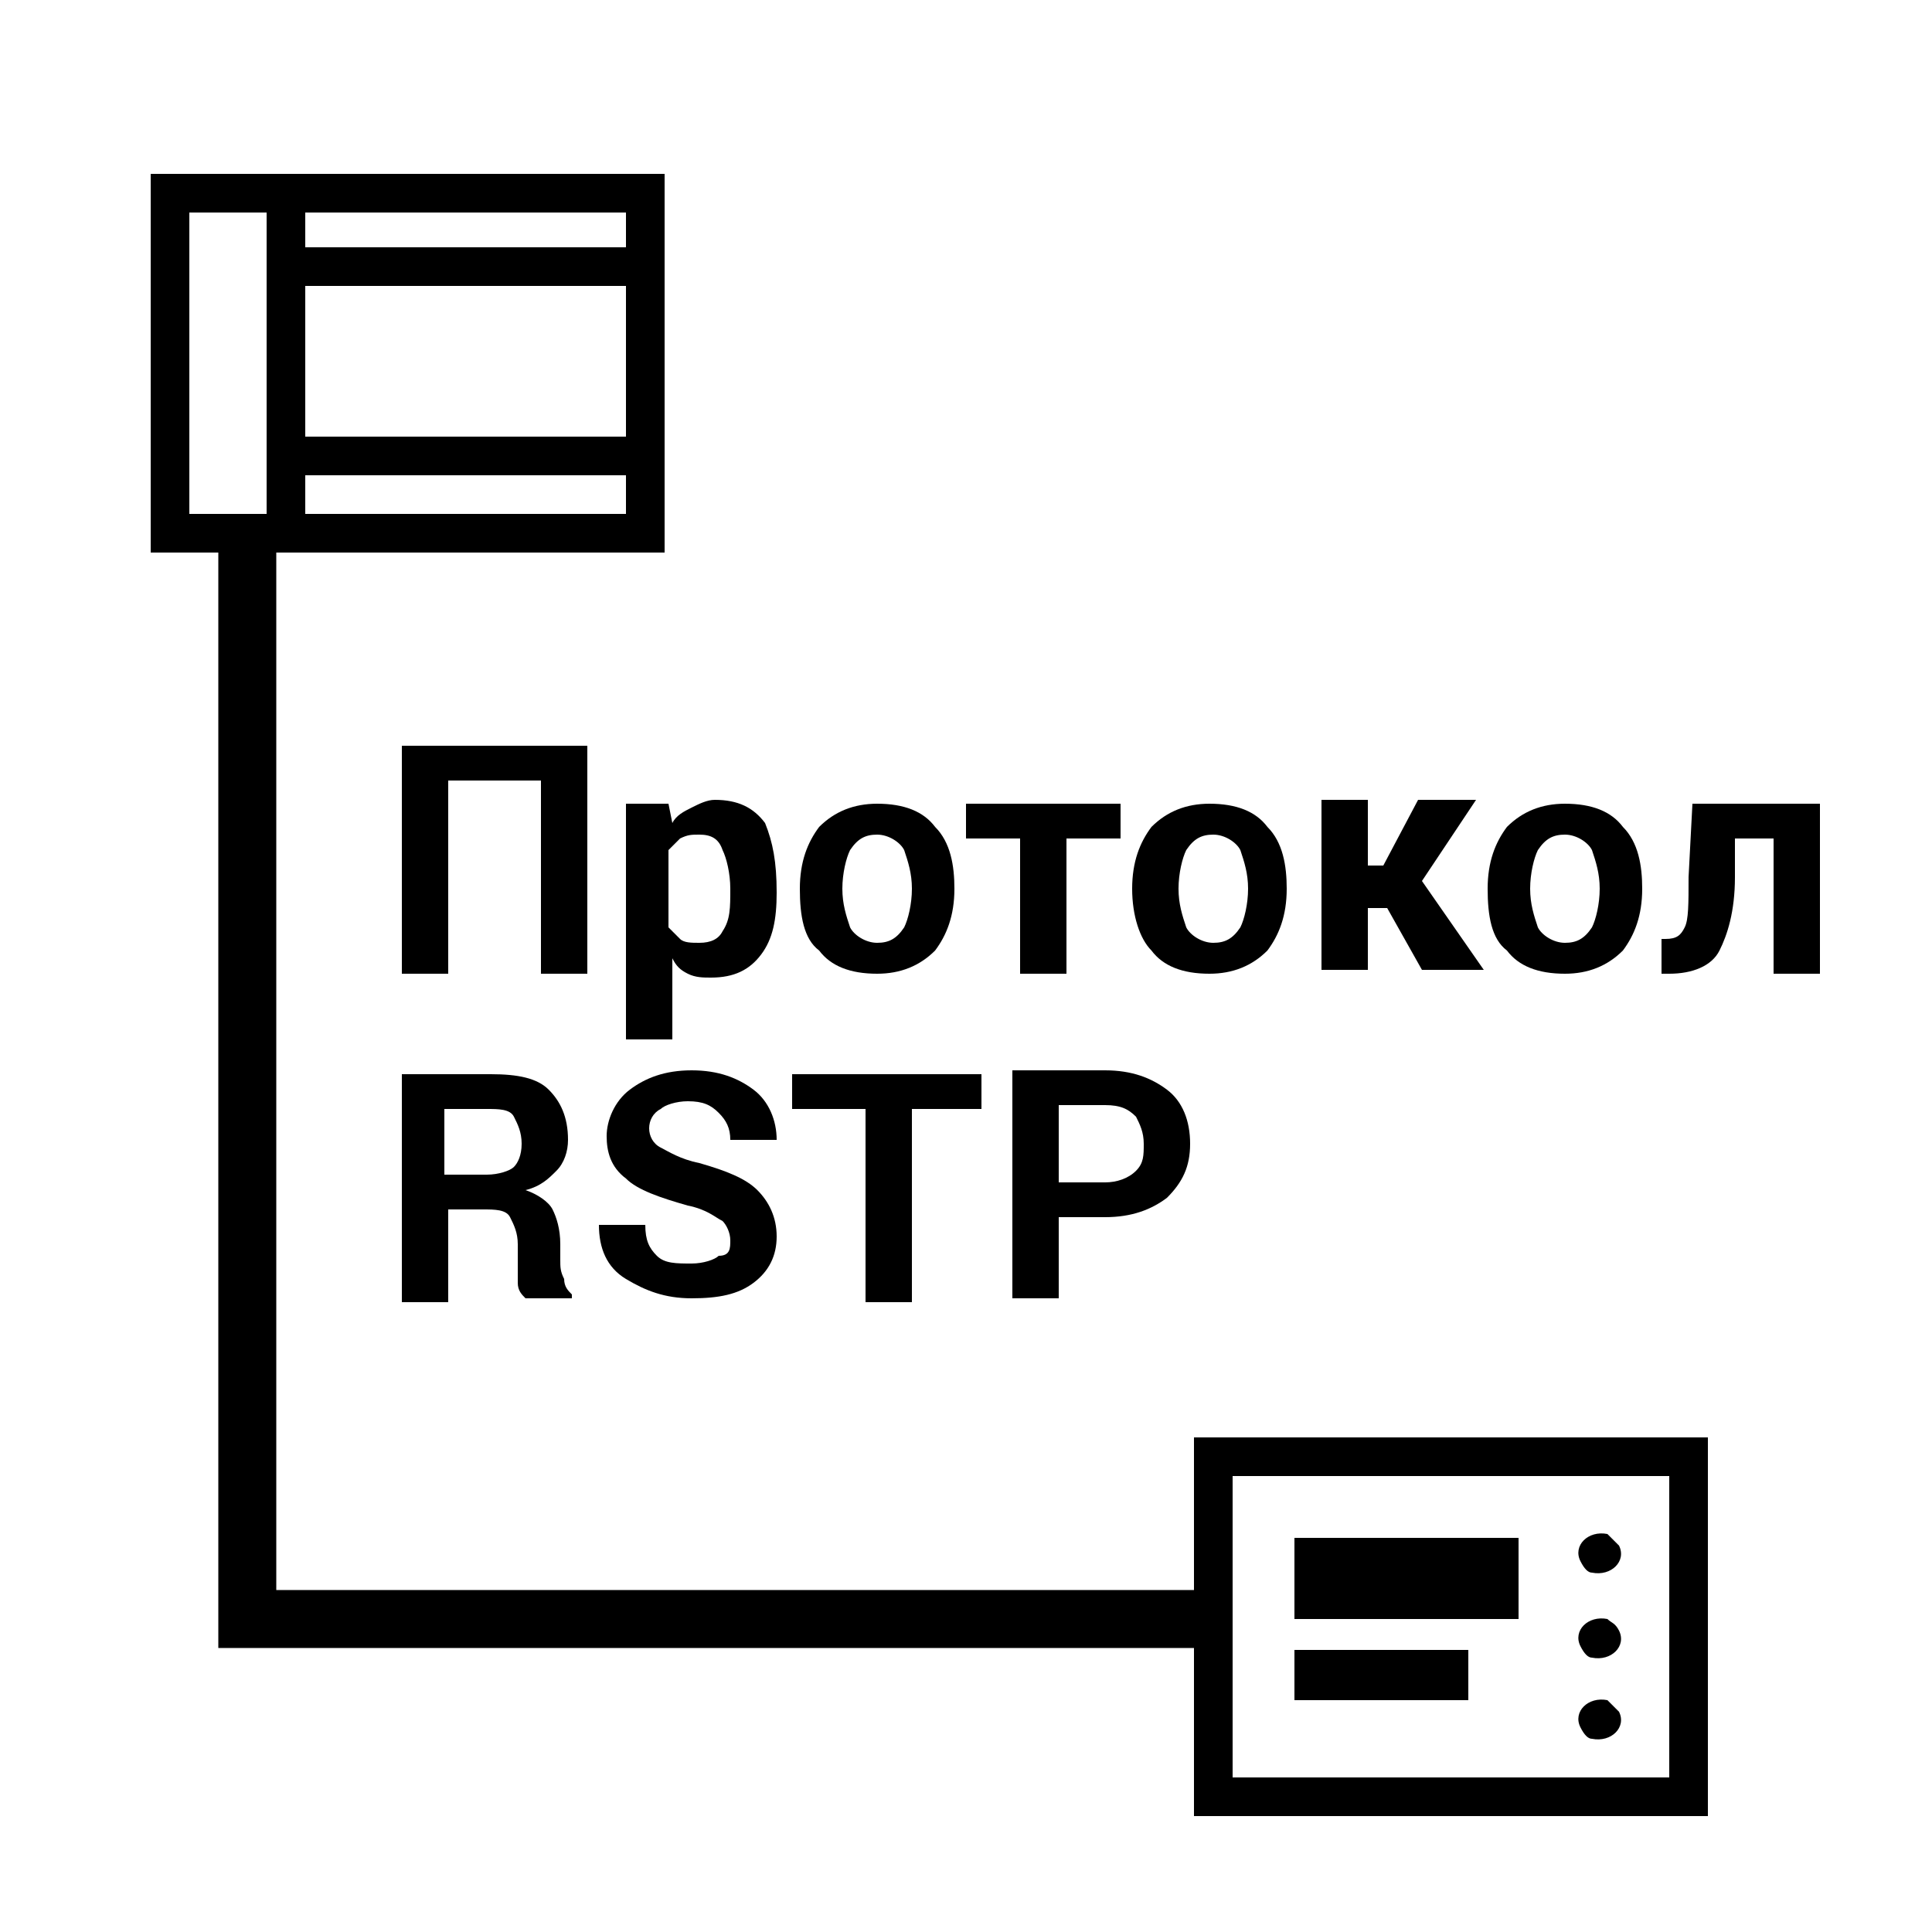 <?xml version="1.0" encoding="utf-8"?>
<!-- Generator: Adobe Illustrator 21.0.0, SVG Export Plug-In . SVG Version: 6.00 Build 0)  -->
<svg version="1.1" id="Слой_1" xmlns="http://www.w3.org/2000/svg" xmlns:xlink="http://www.w3.org/1999/xlink" x="0px" y="0px"
	 width="50px" height="50px" viewBox="0 0 50 50" style="enable-background:new 0 0 50 50;" xml:space="preserve">
<style type="text/css">
	.st0{fill:none;stroke:#000000;stroke-width:1.5;}
	.st1{fill:none;stroke:#000000;}
</style>
<polyline class="st0" points="31.4,41.9 6.4,41.9 6.4,13.7 "/>
<g>
	<rect x="4.4" y="5" class="st1" width="12.3" height="8.8"/>
	<line class="st1" x1="7.4" y1="6.9" x2="16.7" y2="6.9"/>
	<line class="st1" x1="7.4" y1="11.8" x2="16.7" y2="11.8"/>
	<line class="st1" x1="7.4" y1="5.2" x2="7.4" y2="13.6"/>
</g>
<g>
	<g>
		<path d="M15.1,25.2H14v-5h-2.4v5h-1.2v-5.9h4.8V25.2z"/>
		<path d="M20.1,23.1c0,0.7-0.1,1.2-0.4,1.6c-0.3,0.4-0.7,0.6-1.3,0.6c-0.2,0-0.4,0-0.6-0.1c-0.2-0.1-0.3-0.2-0.4-0.4l0,0v2.1h-1.2
			v-6.1h1.1l0.1,0.5c0.1-0.2,0.3-0.3,0.5-0.4c0.2-0.1,0.4-0.2,0.6-0.2c0.6,0,1,0.2,1.3,0.6C20,21.8,20.1,22.3,20.1,23.1L20.1,23.1z
			 M18.9,23c0-0.4-0.1-0.8-0.2-1c-0.1-0.3-0.3-0.4-0.6-0.4c-0.2,0-0.3,0-0.5,0.1c-0.1,0.1-0.2,0.2-0.3,0.3V24
			c0.1,0.1,0.2,0.2,0.3,0.3c0.1,0.1,0.3,0.1,0.5,0.1c0.3,0,0.5-0.1,0.6-0.3C18.9,23.8,18.9,23.5,18.9,23L18.9,23z"/>
		<path d="M20.7,23c0-0.7,0.2-1.2,0.5-1.6c0.4-0.4,0.9-0.6,1.5-0.6c0.7,0,1.2,0.2,1.5,0.6c0.4,0.4,0.5,1,0.5,1.6V23
			c0,0.7-0.2,1.2-0.5,1.6c-0.4,0.4-0.9,0.6-1.5,0.6c-0.7,0-1.2-0.2-1.5-0.6C20.8,24.3,20.7,23.7,20.7,23L20.7,23z M21.8,23
			c0,0.4,0.1,0.7,0.2,1c0.1,0.2,0.4,0.4,0.7,0.4c0.3,0,0.5-0.1,0.7-0.4c0.1-0.2,0.2-0.6,0.2-1V23c0-0.4-0.1-0.7-0.2-1
			c-0.1-0.2-0.4-0.4-0.7-0.4c-0.3,0-0.5,0.1-0.7,0.4C21.9,22.2,21.8,22.6,21.8,23L21.8,23z"/>
		<path d="M29,21.7h-1.4v3.5h-1.2v-3.5h-1.4v-0.9h4V21.7z"/>
		<path d="M29.3,23c0-0.7,0.2-1.2,0.5-1.6c0.4-0.4,0.9-0.6,1.5-0.6c0.7,0,1.2,0.2,1.5,0.6c0.4,0.4,0.5,1,0.5,1.6V23
			c0,0.7-0.2,1.2-0.5,1.6c-0.4,0.4-0.9,0.6-1.5,0.6c-0.7,0-1.2-0.2-1.5-0.6C29.5,24.3,29.3,23.7,29.3,23L29.3,23z M30.5,23
			c0,0.4,0.1,0.7,0.2,1c0.1,0.2,0.4,0.4,0.7,0.4c0.3,0,0.5-0.1,0.7-0.4c0.1-0.2,0.2-0.6,0.2-1V23c0-0.4-0.1-0.7-0.2-1
			c-0.1-0.2-0.4-0.4-0.7-0.4c-0.3,0-0.5,0.1-0.7,0.4C30.6,22.2,30.5,22.6,30.5,23L30.5,23z"/>
		<path d="M35.9,23.5h-0.5v1.6h-1.2v-4.4h1.2v1.7h0.4l0.9-1.7h1.5l-1.4,2.1l1.6,2.3h-1.6L35.9,23.5z"/>
		<path d="M38.5,23c0-0.7,0.2-1.2,0.5-1.6c0.4-0.4,0.9-0.6,1.5-0.6c0.7,0,1.2,0.2,1.5,0.6c0.4,0.4,0.5,1,0.5,1.6V23
			c0,0.7-0.2,1.2-0.5,1.6c-0.4,0.4-0.9,0.6-1.5,0.6c-0.7,0-1.2-0.2-1.5-0.6C38.6,24.3,38.5,23.7,38.5,23L38.5,23z M39.6,23
			c0,0.4,0.1,0.7,0.2,1c0.1,0.2,0.4,0.4,0.7,0.4c0.3,0,0.5-0.1,0.7-0.4c0.1-0.2,0.2-0.6,0.2-1V23c0-0.4-0.1-0.7-0.2-1
			c-0.1-0.2-0.4-0.4-0.7-0.4c-0.3,0-0.5,0.1-0.7,0.4C39.7,22.2,39.6,22.6,39.6,23L39.6,23z"/>
		<path d="M47.1,20.8v4.4h-1.2v-3.5h-1l0,1c0,0.9-0.2,1.5-0.4,1.9c-0.2,0.4-0.7,0.6-1.3,0.6h-0.2l0-0.9l0.1,0c0.3,0,0.4-0.1,0.5-0.3
			c0.1-0.2,0.1-0.6,0.1-1.3l0.1-1.9H47.1z"/>
		<path d="M11.6,31.3v2.4h-1.2v-5.9h2.3c0.7,0,1.2,0.1,1.5,0.4c0.3,0.3,0.5,0.7,0.5,1.3c0,0.3-0.1,0.6-0.3,0.8s-0.4,0.4-0.8,0.5v0
			c0.3,0.1,0.6,0.3,0.7,0.5c0.1,0.2,0.2,0.5,0.2,0.9v0.4c0,0.2,0,0.3,0.1,0.5c0,0.2,0.1,0.3,0.2,0.4v0.1h-1.2
			c-0.1-0.1-0.2-0.2-0.2-0.4c0-0.2,0-0.4,0-0.6v-0.4c0-0.3-0.1-0.5-0.2-0.7c-0.1-0.2-0.4-0.2-0.7-0.2H11.6z M11.6,30.4h1
			c0.3,0,0.6-0.1,0.7-0.2s0.2-0.3,0.2-0.6c0-0.3-0.1-0.5-0.2-0.7s-0.4-0.2-0.7-0.2h-1.1V30.4z"/>
		<path d="M18.9,32.1c0-0.2-0.1-0.4-0.2-0.5c-0.2-0.1-0.4-0.3-0.9-0.4c-0.7-0.2-1.3-0.4-1.6-0.7c-0.4-0.3-0.5-0.7-0.5-1.1
			s0.2-0.9,0.6-1.2c0.4-0.3,0.9-0.5,1.6-0.5c0.7,0,1.2,0.2,1.6,0.5c0.4,0.3,0.6,0.8,0.6,1.3h-1.2c0-0.3-0.1-0.5-0.3-0.7
			c-0.2-0.2-0.4-0.3-0.8-0.3c-0.3,0-0.6,0.1-0.7,0.2c-0.2,0.1-0.3,0.3-0.3,0.5c0,0.2,0.1,0.4,0.3,0.5c0.2,0.1,0.5,0.3,1,0.4
			c0.7,0.2,1.2,0.4,1.5,0.7c0.3,0.3,0.5,0.7,0.5,1.2c0,0.5-0.2,0.9-0.6,1.2c-0.4,0.3-0.9,0.4-1.6,0.4c-0.7,0-1.2-0.2-1.7-0.5
			c-0.5-0.3-0.7-0.8-0.7-1.4h1.2c0,0.4,0.1,0.6,0.3,0.8s0.5,0.2,0.9,0.2c0.3,0,0.6-0.1,0.7-0.2C18.9,32.5,18.9,32.3,18.9,32.1z"/>
		<path d="M25.5,28.7h-1.9v5h-1.2v-5h-1.9v-0.9h4.9V28.7z"/>
		<path d="M27.4,31.5v2.1h-1.2v-5.9h2.4c0.7,0,1.2,0.2,1.6,0.5c0.4,0.3,0.6,0.8,0.6,1.4s-0.2,1-0.6,1.4c-0.4,0.3-0.9,0.5-1.6,0.5
			H27.4z M27.4,30.6h1.2c0.3,0,0.6-0.1,0.8-0.3c0.2-0.2,0.2-0.4,0.2-0.7c0-0.3-0.1-0.5-0.2-0.7c-0.2-0.2-0.4-0.3-0.8-0.3h-1.2V30.6z
			"/>
	</g>
</g>
<rect x="31.4" y="37.7" class="st1" width="12.3" height="8.8"/>
<path d="M41.9,40c0.2,0.4-0.2,0.8-0.7,0.7c-0.1,0-0.2-0.1-0.3-0.3c-0.2-0.4,0.2-0.8,0.7-0.7C41.7,39.8,41.8,39.9,41.9,40z"/>
<path d="M41.9,42.2c0.2,0.4-0.2,0.8-0.7,0.7c-0.1,0-0.2-0.1-0.3-0.3c-0.2-0.4,0.2-0.8,0.7-0.7C41.7,42,41.8,42,41.9,42.2z"/>
<path d="M41.9,44.3c0.2,0.4-0.2,0.8-0.7,0.7c-0.1,0-0.2-0.1-0.3-0.3c-0.2-0.4,0.2-0.8,0.7-0.7C41.7,44.1,41.8,44.2,41.9,44.3z"/>
<rect x="33.5" y="39.8" width="5.8" height="2.1"/>
<rect x="33.5" y="42.7" width="4.5" height="1.3"/>
</svg>
